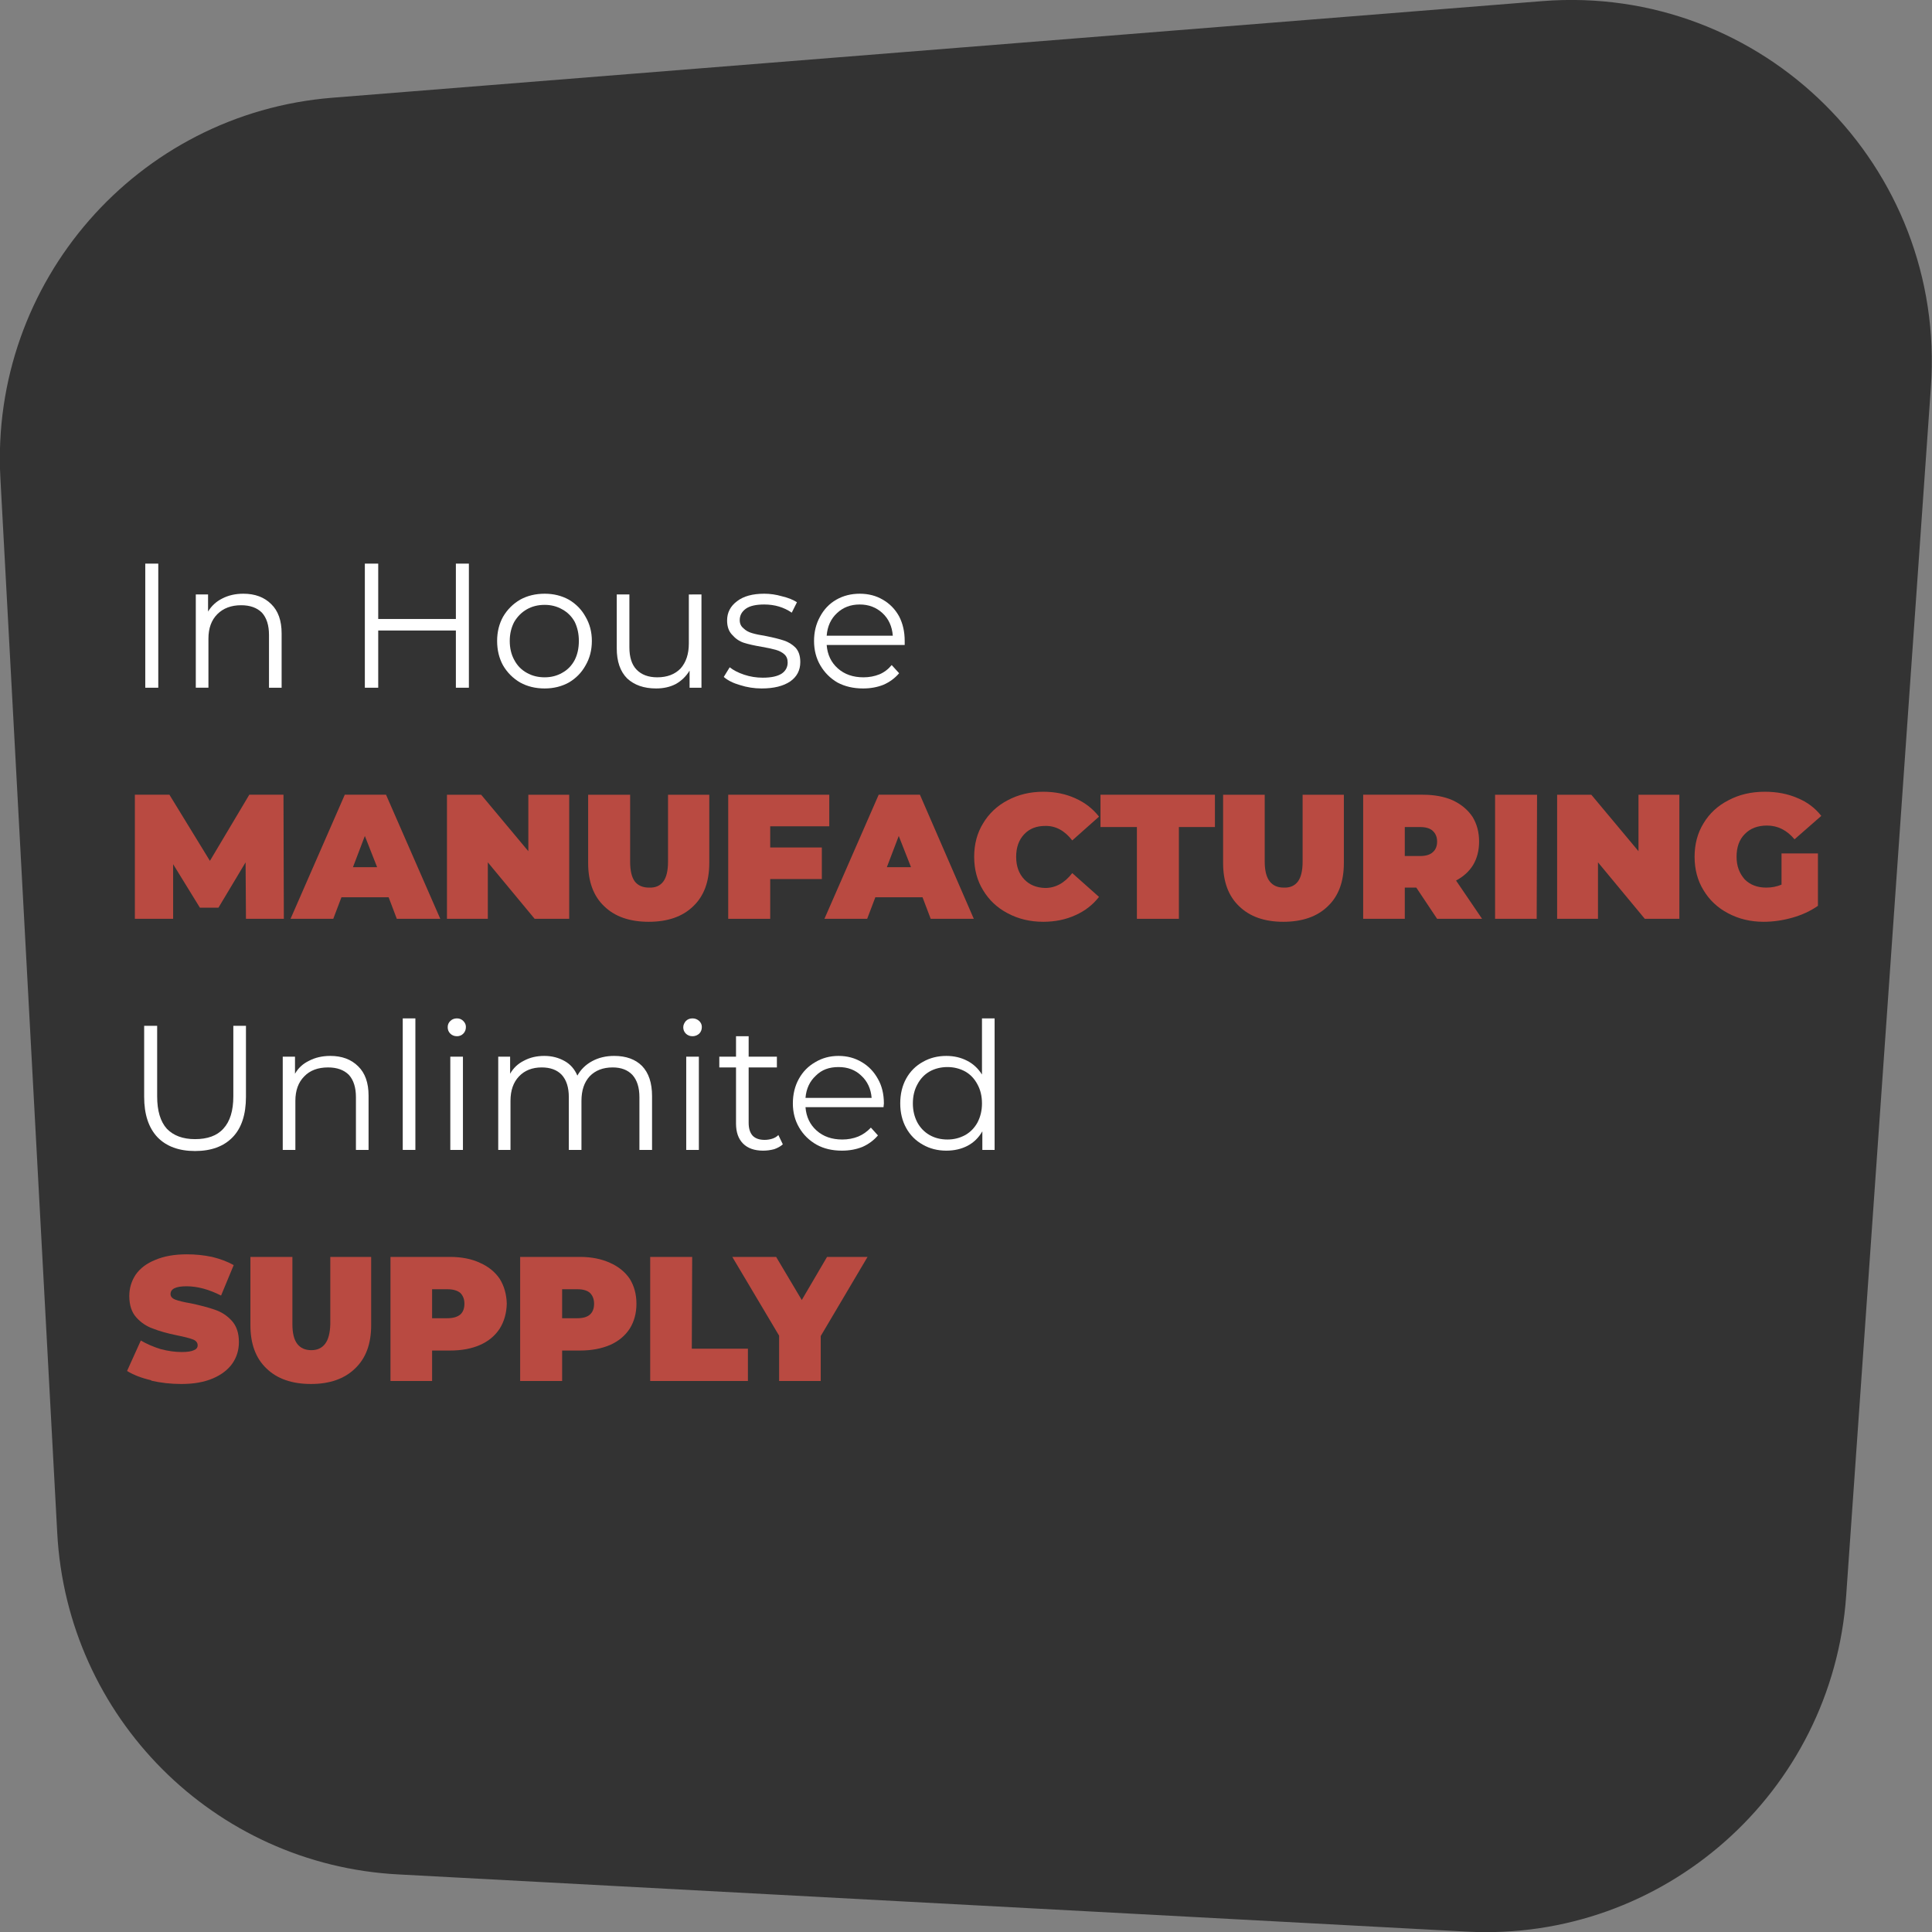 <svg version="1.2" xmlns="http://www.w3.org/2000/svg" viewBox="0 0 520 520" width="520" height="520">
	<rect x="0" y="0" width="520" height="520" fill="#808080" stroke="none"/>
	<title>D - S - B with text-04-svg</title>
	<style>
		.s0 { fill: #333333 } 
		.s1 { fill: #ffffff } 
		.s2 { fill: #b94a41 } 
	</style>
	<g id="Layer_2">
		<path class="s0" d="m107.2 504.5l287.6 15.4c52.9 2.8 98.4-37.4 102.1-90.4l22.8-325.3c4.2-59.4-45.3-108.6-104.6-103.9l-325.6 26c-52.6 4.2-92.2 49.6-89.4 102.3l15.3 283.9c2.6 49.7 42.2 89.4 91.8 92z"/>
	</g>
	<g id="Layer_1">
		<g>
			<path class="s1" d="m39.1 151.7h3.5v33.4h-3.5z"/>
			<path class="s1" d="m73 162.6q2.8 2.7 2.8 7.9v14.6h-3.4v-14.2q0-3.9-1.9-6-2-2-5.6-2-4 0-6.4 2.4-2.4 2.4-2.4 6.6v13.2h-3.4v-25.1h3.3v4.6q1.4-2.3 3.8-3.5 2.5-1.3 5.7-1.3 4.7 0 7.5 2.8z"/>
			<path class="s1" d="m126.2 151.7v33.4h-3.5v-15.4h-20.9v15.4h-3.6v-33.4h3.6v14.9h20.9v-14.9z"/>
			<path fill-rule="evenodd" class="s1" d="m140 183.7q-2.9-1.7-4.6-4.6-1.6-2.9-1.6-6.6 0-3.6 1.6-6.5 1.7-2.9 4.6-4.6 2.9-1.6 6.6-1.6 3.6 0 6.5 1.6 2.9 1.7 4.5 4.6 1.7 2.9 1.7 6.5 0 3.7-1.7 6.6-1.6 2.9-4.5 4.6-2.9 1.6-6.5 1.6-3.7 0-6.6-1.6zm11.3-2.6q2.2-1.2 3.4-3.5 1.1-2.2 1.1-5.1 0-2.8-1.1-5.1-1.2-2.2-3.4-3.4-2.1-1.2-4.7-1.2-2.7 0-4.8 1.2-2.1 1.2-3.4 3.4-1.2 2.3-1.2 5.1 0 2.9 1.2 5.1 1.2 2.3 3.4 3.5 2.1 1.2 4.8 1.2 2.6 0 4.7-1.2z"/>
			<path class="s1" d="m188.8 160v25.1h-3.2v-4.6q-1.4 2.3-3.7 3.6-2.3 1.2-5.3 1.2-4.9 0-7.8-2.7-2.8-2.8-2.8-8.1v-14.5h3.4v14.2q0 4 1.9 6 2 2.1 5.6 2.1 4 0 6.3-2.4 2.2-2.5 2.2-6.7v-13.2z"/>
			<path class="s1" d="m199.2 184.4q-2.8-0.8-4.4-2.2l1.6-2.6q1.5 1.2 3.9 2 2.4 0.8 5 0.8 3.4 0 5.1-1.1 1.6-1.1 1.6-3 0-1.4-0.9-2.2-0.9-0.8-2.3-1.2-1.4-0.4-3.7-0.8-3-0.5-4.9-1.1-1.8-0.6-3.1-2.1-1.4-1.4-1.4-3.9 0-3.2 2.7-5.2 2.6-2 7.3-2 2.4 0 4.8 0.7 2.5 0.6 4 1.6l-1.4 2.8q-3.2-2.2-7.4-2.2-3.3 0-4.9 1.1-1.7 1.2-1.7 3.1 0 1.4 1 2.2 0.9 0.9 2.3 1.3 1.3 0.4 3.8 0.8 3 0.6 4.8 1.2 1.8 0.6 3.1 1.9 1.3 1.4 1.3 3.9 0 3.3-2.7 5.2-2.8 1.9-7.7 1.9-3 0-5.8-0.9z"/>
			<path fill-rule="evenodd" class="s1" d="m243.5 173.6h-21q0.3 3.9 3 6.3 2.7 2.4 6.9 2.4 2.3 0 4.3-0.8 1.9-0.8 3.3-2.5l2 2.2q-1.7 2-4.2 3.1-2.5 1-5.5 1-3.9 0-6.9-1.6-2.9-1.7-4.6-4.6-1.7-2.9-1.7-6.6 0-3.6 1.6-6.5 1.6-3 4.4-4.6 2.8-1.6 6.3-1.6 3.5 0 6.2 1.6 2.8 1.6 4.4 4.5 1.5 2.9 1.5 6.6zm-18.2-8.6q-2.5 2.3-2.8 6.1h17.8q-0.3-3.8-2.8-6.1-2.5-2.3-6.1-2.3c-2.5 0-4.5 0.8-6.1 2.3z"/>
			<path class="s2" d="m66.2 247.3l-0.1-15.2-7.3 12.2h-5l-7.2-11.7v14.7h-10.3v-33.4h9.3l10.9 17.8 10.6-17.8h9.2l0.1 33.4z"/>
			<path fill-rule="evenodd" class="s2" d="m91.9 241.5l-2.2 5.8h-11.5l14.6-33.4h11.1l14.6 33.4h-11.7l-2.2-5.8zm9.6-8.1l-3.3-8.4-3.2 8.4z"/>
			<path class="s2" d="m153.2 213.9v33.4h-9.3l-12.6-15.2v15.2h-11v-33.4h9.2l12.7 15.2v-15.2z"/>
			<path class="s2" d="m162.6 243.9q-4.3-4.1-4.3-11.6v-18.4h11.3v18q0 3.7 1.3 5.4 1.3 1.6 3.8 1.6 2.5 0.1 3.8-1.6 1.3-1.7 1.3-5.4v-18h11.1v18.4q0 7.5-4.3 11.6-4.3 4.2-12 4.2-7.7 0-12-4.2z"/>
			<path class="s2" d="m207.3 222.4v5.7h13.9v8.5h-13.9v10.7h-11.3v-33.4h27.2v8.5z"/>
			<path fill-rule="evenodd" class="s2" d="m235.6 241.5l-2.2 5.8h-11.5l14.6-33.4h11.1l14.5 33.4h-11.6l-2.2-5.8zm9.6-8.1l-3.3-8.4-3.2 8.4z"/>
			<path class="s2" d="m271.2 245.8q-4.2-2.2-6.6-6.2-2.4-3.9-2.4-9 0-5.1 2.4-9 2.4-4 6.6-6.2 4.3-2.3 9.6-2.3 4.8 0 8.7 1.8 3.8 1.7 6.3 4.9l-7.2 6.4q-3.1-4-7.3-3.9-3.5 0-5.6 2.2-2.2 2.3-2.2 6.1 0 3.8 2.2 6.1 2.1 2.2 5.6 2.3 4.2 0 7.3-4l7.2 6.4q-2.5 3.2-6.3 4.9-3.9 1.8-8.7 1.8-5.3 0-9.6-2.3z"/>
			<path class="s2" d="m306 222.6h-9.8v-8.7h30.8v8.7h-9.7v24.7h-11.3z"/>
			<path class="s2" d="m333.5 243.9q-4.3-4.1-4.3-11.6v-18.4h11.2v18q0 3.7 1.4 5.4 1.3 1.6 3.7 1.6 2.5 0.1 3.8-1.6 1.3-1.7 1.3-5.4v-18h11.1v18.4q0 7.5-4.3 11.6-4.3 4.2-12 4.2-7.6 0-11.9-4.2z"/>
			<path fill-rule="evenodd" class="s2" d="m381.2 238.9h-3.1v8.4h-11.2v-33.4h16q4.7 0 8.1 1.5 3.4 1.6 5.3 4.4 1.8 2.9 1.8 6.7 0 3.6-1.6 6.3-1.6 2.6-4.6 4.2l7 10.3h-12.1zm4.4-15.3q-1.1-1-3.4-1h-4.1v7.8h4.1q2.3 0 3.4-1 1.2-1 1.2-2.9 0-1.8-1.2-2.9z"/>
			<path class="s2" d="m402.4 213.9h11.3l-0.1 33.4h-11.2z"/>
			<path class="s2" d="m452 213.9v33.4h-9.3l-12.6-15.2v15.2h-11v-33.4h9.2l12.7 15.2v-15.2z"/>
			<path class="s2" d="m479.5 229.7h9.8v14.1q-3 2.1-6.9 3.2-3.9 1.1-7.7 1.1-5.3 0-9.6-2.3-4.2-2.2-6.6-6.2-2.4-3.9-2.4-9 0-5.1 2.4-9 2.4-4 6.7-6.2 4.3-2.3 9.8-2.3 4.9 0 8.8 1.7 3.9 1.6 6.4 4.8l-7.2 6.3q-3.1-3.7-7.4-3.7-3.8 0-6 2.3-2.2 2.2-2.2 6.1c0 2.6 0.8 4.5 2.2 6.1q2.2 2.2 5.8 2.2 2.2 0 4.1-0.8z"/>
			<path class="s1" d="m42.4 306.1q-3.6-3.8-3.6-10.9v-19.1h3.5v19q0 5.8 2.6 8.7 2.7 2.8 7.6 2.8c3.3 0 5.9-0.9 7.6-2.8q2.7-2.9 2.7-8.7v-19h3.4v19.1q0 7.2-3.6 10.9-3.6 3.7-10.1 3.7-6.5 0-10.1-3.7z"/>
			<path class="s1" d="m96.4 287q2.8 2.7 2.8 7.9v14.6h-3.4v-14.2q0-3.9-1.9-6-2-2-5.6-2-4.1 0-6.4 2.4-2.4 2.4-2.4 6.6v13.2h-3.4v-25.1h3.3v4.6q1.3-2.3 3.8-3.5 2.5-1.3 5.7-1.3 4.7 0 7.5 2.8z"/>
			<path class="s1" d="m108.4 274.1h3.4v35.4h-3.4z"/>
			<path class="s1" d="m121.2 278.2q-0.7-0.7-0.7-1.7c0-0.7 0.2-1.2 0.7-1.7q0.7-0.7 1.8-0.7 1 0 1.7 0.7 0.7 0.7 0.7 1.6 0 1.1-0.7 1.8-0.7 0.7-1.7 0.7-1.1 0-1.8-0.7zm0 6.2h3.4v25.1h-3.4z"/>
			<path class="s1" d="m172.8 286.9q2.7 2.8 2.7 8.1v14.5h-3.4v-14.2q0-3.9-1.9-6-1.9-2-5.3-2-3.9 0-6.2 2.4-2.2 2.4-2.2 6.6v13.2h-3.4v-14.2q0-3.9-1.9-6-1.9-2-5.4-2-3.8 0-6.1 2.4-2.3 2.4-2.3 6.6v13.2h-3.3v-25.1h3.2v4.6q1.3-2.3 3.7-3.5 2.4-1.3 5.5-1.3c2.1 0 3.9 0.5 5.5 1.4q2.3 1.3 3.4 3.9 1.4-2.5 4-3.9 2.6-1.4 5.9-1.4 4.8 0 7.5 2.7z"/>
			<path class="s1" d="m184.6 278.2q-0.7-0.7-0.7-1.7c0-0.7 0.3-1.2 0.7-1.7q0.7-0.7 1.8-0.7 1 0 1.8 0.7 0.7 0.7 0.7 1.6 0 1.1-0.7 1.8-0.8 0.7-1.8 0.7-1.1 0-1.8-0.7zm0.1 6.2h3.4v25.1h-3.4z"/>
			<path class="s1" d="m210.7 308q-0.9 0.8-2.3 1.3-1.5 0.4-3 0.4-3.5 0-5.4-1.9-1.9-1.9-1.9-5.4v-15.1h-4.5v-2.9h4.5v-5.5h3.4v5.5h7.6v2.9h-7.6v14.9q0 2.3 1.1 3.5 1.1 1.1 3.2 1.1 1 0 2-0.3 1-0.3 1.7-1z"/>
			<path fill-rule="evenodd" class="s1" d="m237.8 298h-21q0.3 3.9 3 6.3 2.7 2.4 6.9 2.4 2.3 0 4.3-0.8 1.9-0.8 3.4-2.4l1.9 2.1q-1.7 2-4.2 3.1-2.5 1-5.5 1-3.9 0-6.8-1.6-3-1.7-4.7-4.6-1.7-2.9-1.7-6.5 0-3.7 1.6-6.6 1.6-2.9 4.4-4.5 2.8-1.7 6.3-1.7 3.5 0 6.3 1.7 2.7 1.6 4.3 4.5 1.6 2.8 1.6 6.6zm-18.2-8.5q-2.5 2.3-2.8 6h17.8q-0.3-3.7-2.8-6-2.4-2.3-6.1-2.3c-2.5 0-4.5 0.7-6.1 2.3z"/>
			<path fill-rule="evenodd" class="s1" d="m267.7 274.1v35.4h-3.3v-5q-1.5 2.6-4 3.9-2.5 1.3-5.7 1.3-3.5 0-6.3-1.6-2.9-1.6-4.5-4.5-1.6-2.9-1.6-6.6 0-3.8 1.6-6.7 1.6-2.9 4.5-4.5 2.8-1.6 6.3-1.6 3.1 0 5.6 1.3 2.4 1.2 4 3.7v-15.1zm-7.9 31.4q2.1-1.2 3.3-3.4 1.2-2.3 1.2-5.1 0-2.9-1.2-5.1-1.2-2.3-3.3-3.5-2.2-1.2-4.8-1.2c-1.7 0-3.4 0.4-4.8 1.2q-2.1 1.2-3.3 3.5-1.2 2.2-1.2 5.1 0 2.8 1.2 5.1 1.2 2.2 3.3 3.4 2.1 1.2 4.8 1.2c1.8 0 3.3-0.4 4.8-1.2z"/>
			<path class="s2" d="m40.7 371.5q-3.9-0.9-6.5-2.5l3.7-8.2q2.4 1.4 5.3 2.3 3 0.8 5.7 0.8 2.3 0 3.3-0.5 1-0.4 1-1.3 0-1.1-1.3-1.6-1.3-0.5-4.3-1.1-3.9-0.8-6.4-1.8-2.6-0.9-4.5-3-1.9-2.1-1.9-5.8 0-3.1 1.7-5.7 1.8-2.6 5.3-4 3.5-1.5 8.5-1.5 3.5 0 6.8 0.7 3.3 0.8 5.8 2.2l-3.4 8.2q-4.9-2.5-9.3-2.5c-2.9 0-4.3 0.7-4.3 2.1q0 1 1.3 1.5 1.3 0.5 4.2 1 3.8 0.8 6.4 1.7 2.7 0.9 4.6 3 1.9 2.1 1.9 5.7 0 3.2-1.7 5.7-1.8 2.6-5.3 4.1-3.5 1.5-8.5 1.5-4.2 0-8.1-0.9z"/>
			<path class="s2" d="m71.7 368.3q-4.3-4.1-4.3-11.6v-18.4h11.3v18.1q0 3.6 1.3 5.3 1.3 1.7 3.8 1.7 2.4 0 3.7-1.7 1.3-1.7 1.4-5.3v-18.1h11v18.4q0 7.5-4.3 11.6-4.3 4.2-11.9 4.2-7.7 0-12-4.2z"/>
			<path fill-rule="evenodd" class="s2" d="m129.2 339.9q3.4 1.5 5.3 4.3 1.8 2.9 1.9 6.7-0.1 3.8-1.9 6.7-1.9 2.9-5.3 4.4-3.4 1.5-8.1 1.5h-4.8v8.2h-11.2v-33.4h16q4.7 0 8.1 1.6zm-5.3 13.9q1.1-1 1.1-2.9 0-1.8-1.1-2.9-1.2-1-3.5-1h-4.1v7.8h4.1q2.3 0 3.5-1z"/>
			<path fill-rule="evenodd" class="s2" d="m164.2 339.9q3.4 1.5 5.3 4.3 1.8 2.9 1.8 6.7 0 3.8-1.8 6.7-1.9 2.9-5.3 4.4-3.5 1.5-8.1 1.5h-4.8v8.2h-11.3v-33.4h16.1q4.6 0 8.1 1.6zm-5.4 13.9q1.1-1 1.1-2.9 0-1.8-1.1-2.9-1.1-1-3.4-1h-4.1v7.8h4.1q2.3 0 3.4-1z"/>
			<path class="s2" d="m175 338.3h11.3l-0.1 24.7h15.1v8.7h-26.3z"/>
			<path class="s2" d="m220.9 359.6v12.1h-11.2v-12.2l-12.6-21.2h11.8l6.9 11.6 6.8-11.6h10.9z"/>
		</g>
	</g>
</svg>